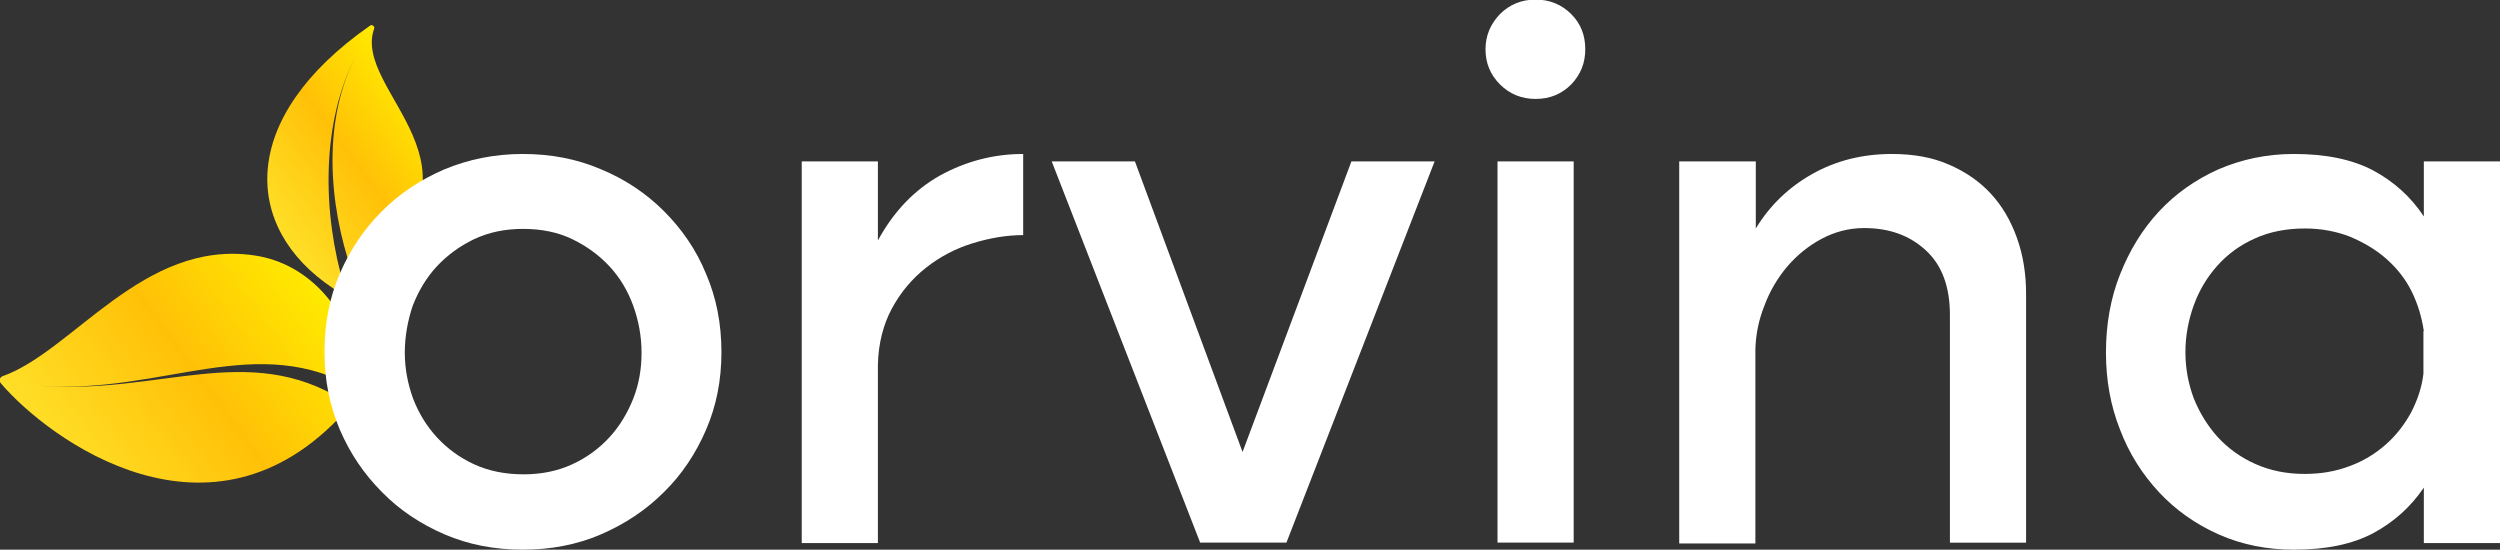 <?xml version="1.0" encoding="utf-8"?>
<!-- Generator: Adobe Illustrator 28.2.0, SVG Export Plug-In . SVG Version: 6.00 Build 0)  -->
<svg version="1.1" id="Layer_1" xmlns="http://www.w3.org/2000/svg" xmlns:xlink="http://www.w3.org/1999/xlink" x="0px" y="0px"
	 viewBox="0 0 604 132.8" style="enable-background:new 0 0 604 132.8;" xml:space="preserve">
<rect x="0" y="0" width="604" height="132.8" fill="#333333" stroke="none"/>
<style type="text/css">
	.st0{fill:url(#SVGID_1_);}
	.st1{fill:url(#SVGID_00000033361062573641862240000011799371432183959476_);}
	.st2{fill:#FFFFFF;}
</style>
<g>
	<g>
		
			<linearGradient id="SVGID_1_" gradientUnits="userSpaceOnUse" x1="608.523" y1="494.075" x2="684.428" y2="494.075" gradientTransform="matrix(0.805 -0.593 0.593 0.805 -760.491 86.32)">
			<stop  offset="0" style="stop-color:#FFDF28"/>
			<stop  offset="0.526" style="stop-color:#FFC107"/>
			<stop  offset="1" style="stop-color:#FFEA00"/>
		</linearGradient>
		<path class="st0" d="M61.4,61.7c13.8,2,22.5,13.8,24.7,24.7c0.4,2.2,1.7,4.1,3.4,5.4l0,0c5.1,3.9,10.3,9.5,15.4,17.6
			c0.4,0.6-0.5,1.2-0.9,0.6c-5.7-7-11.2-11.9-16.7-15.3c-0.3-0.2-0.5-0.3-0.8-0.5c-24.3-14.5-47.2,1.2-76.7-1c0,0-0.1,0-0.1,0
			c29,2.2,50.1-10.8,73.2,3.5c1,0.6,1.2,1.9,0.4,2.8c-32.3,35.6-71.5,6.7-83.1-6.9c-0.5-0.6-0.3-1.4,0.4-1.7
			C17.6,84.9,34.6,57.8,61.4,61.7z"/>
		
			<linearGradient id="SVGID_00000112630659478090672370000012391607080431330235_" gradientUnits="userSpaceOnUse" x1="684.262" y1="472.326" x2="732.284" y2="472.326" gradientTransform="matrix(0.805 -0.593 0.593 0.805 -760.491 86.32)">
			<stop  offset="0" style="stop-color:#FFDF28"/>
			<stop  offset="0.526" style="stop-color:#FFC107"/>
			<stop  offset="1" style="stop-color:#FFEA00"/>
		</linearGradient>
		<path style="fill:url(#SVGID_00000112630659478090672370000012391607080431330235_);" d="M81.2,70.6L81.2,70.6
			c-0.2-0.4-0.4-0.8-0.8-1C58.5,55,57.4,28.5,89.4,6.2c0.5-0.4,1.2,0.2,1,0.7c-5.5,15.3,31.3,33.4-3.2,59.5
			c-0.7,0.6-1.8,0.2-2.1-0.6c-5.8-16.6-7.3-37.1,1.2-52.9c-8.9,16.5-8.4,38.9-3.1,56.4c0.3,0.9,0.5,1.7,0.8,2.5
			c1.8,5.3,4.1,10.1,6.6,14c0.2,0.3-0.2,0.6-0.4,0.3C86.3,81.4,83.3,76.1,81.2,70.6z"/>
	</g>
	<g>
		<path class="st2" d="M78.4,85c0-6.8,1.2-13.1,3.7-18.9C84.6,60.3,88,55.3,92.3,51c4.3-4.3,9.3-7.6,15.1-10.1
			c5.8-2.4,12.1-3.7,18.9-3.7c6.8,0,13.1,1.2,18.9,3.7c5.8,2.4,10.9,5.8,15.2,10.1c4.3,4.3,7.8,9.3,10.2,15.2
			c2.5,5.8,3.7,12.1,3.7,18.9c0,6.7-1.2,12.9-3.7,18.7c-2.5,5.8-5.9,10.9-10.2,15.1c-4.3,4.3-9.4,7.7-15.2,10.2
			c-5.8,2.5-12.1,3.7-18.9,3.7c-6.8,0-13.1-1.2-18.9-3.7c-5.8-2.5-10.9-5.9-15.1-10.2c-4.3-4.3-7.7-9.3-10.2-15.1
			C79.6,97.9,78.4,91.7,78.4,85z M97.8,85.2c0,3.8,0.7,7.5,2,11.1c1.4,3.6,3.3,6.7,5.8,9.4c2.5,2.7,5.5,4.9,9,6.5
			c3.5,1.6,7.5,2.4,11.9,2.4c4.3,0,8.2-0.8,11.7-2.4c3.5-1.6,6.5-3.8,9-6.5c2.5-2.7,4.4-5.9,5.8-9.4c1.4-3.6,2-7.2,2-11.1
			c0-3.9-0.7-7.7-2-11.3c-1.3-3.6-3.2-6.8-5.7-9.5c-2.5-2.7-5.5-4.9-9-6.6c-3.5-1.7-7.5-2.5-11.9-2.5c-4.4,0-8.3,0.8-11.9,2.5
			c-3.5,1.7-6.5,3.9-9,6.6c-2.5,2.7-4.4,5.9-5.8,9.5C98.5,77.5,97.8,81.3,97.8,85.2z"/>
		<path class="st2" d="M193.7,39h18.4v19.1c3.8-7,8.8-12.2,15-15.7c6.2-3.4,12.9-5.2,20.1-5.2v19.6c-4,0-8.1,0.7-12.3,2
			c-4.2,1.3-7.9,3.3-11.2,5.9c-3.3,2.6-6.1,5.9-8.2,9.8c-2.1,3.9-3.3,8.5-3.4,13.7v43h-18.4V39z"/>
		<path class="st2" d="M290,131.2L254.1,39h20.1l26,70.2L326.5,39h20.1l-35.8,92.1H290z"/>
		<path class="st2" d="M358.9,11.9c0-3.3,1.2-6.1,3.5-8.5c2.3-2.3,5.2-3.5,8.6-3.5c3.4,0,6.3,1.2,8.6,3.5c2.3,2.3,3.4,5.1,3.4,8.5
			c0,3.3-1.1,6.1-3.4,8.5c-2.3,2.3-5.1,3.5-8.6,3.5c-3.4,0-6.3-1.2-8.6-3.5C360.1,18.1,358.9,15.3,358.9,11.9z M361.8,39h18.4v92.1
			h-18.4V39z"/>
		<path class="st2" d="M405.8,39h18.4v16.2c3.4-5.6,8-10,13.7-13.2c5.7-3.2,12.1-4.8,19.2-4.8c5.1,0,9.7,0.8,13.6,2.5
			c4,1.7,7.4,4,10.2,7c2.8,3,4.9,6.6,6.4,10.8c1.5,4.2,2.2,8.7,2.2,13.5v60.1h-18.4V76.1c0-6.8-1.9-12-5.8-15.6
			c-3.9-3.6-8.8-5.4-14.9-5.4c-3.7,0-7.1,0.9-10.3,2.6c-3.2,1.7-6,4-8.3,6.7c-2.3,2.7-4.2,5.9-5.5,9.4c-1.4,3.5-2.1,7-2.2,10.6v46.9
			h-18.4V39z"/>
		<path class="st2" d="M604,131.2h-18.4v-13.4c-3.1,4.6-7.2,8.3-12.2,11c-5.1,2.7-11.4,4-19.2,4c-6.5,0-12.6-1.2-18.2-3.7
			c-5.6-2.5-10.4-5.9-14.4-10.2c-4-4.3-7.2-9.3-9.4-15.1c-2.3-5.8-3.4-12-3.4-18.6c0-6.8,1.1-13.1,3.4-18.9
			c2.3-5.8,5.4-10.9,9.4-15.2c4-4.3,8.8-7.7,14.4-10.2c5.6-2.4,11.6-3.7,18.2-3.7c7.7,0,14.1,1.3,19.2,4c5,2.7,9.1,6.4,12.2,11.1V39
			H604V131.2z M585.6,80c-0.5-3.4-1.5-6.7-3-9.7c-1.5-3-3.6-5.6-6.1-7.8c-2.5-2.2-5.4-3.9-8.7-5.3c-3.3-1.3-7-2-10.9-2
			c-4.5,0-8.6,0.8-12.1,2.4c-3.6,1.6-6.6,3.8-9.1,6.6c-2.5,2.8-4.4,6-5.7,9.6c-1.3,3.6-2,7.4-2,11.3c0,3.9,0.7,7.6,2,11.1
			c1.4,3.5,3.3,6.6,5.8,9.4c2.5,2.7,5.5,4.9,9.1,6.5c3.6,1.6,7.5,2.4,11.9,2.4c3.9,0,7.5-0.6,10.9-1.9c3.3-1.2,6.2-3,8.7-5.2
			c2.5-2.2,4.5-4.8,6.1-7.7c1.5-2.9,2.6-6,3-9.4V80z"/>
	</g>
</g>
</svg>
